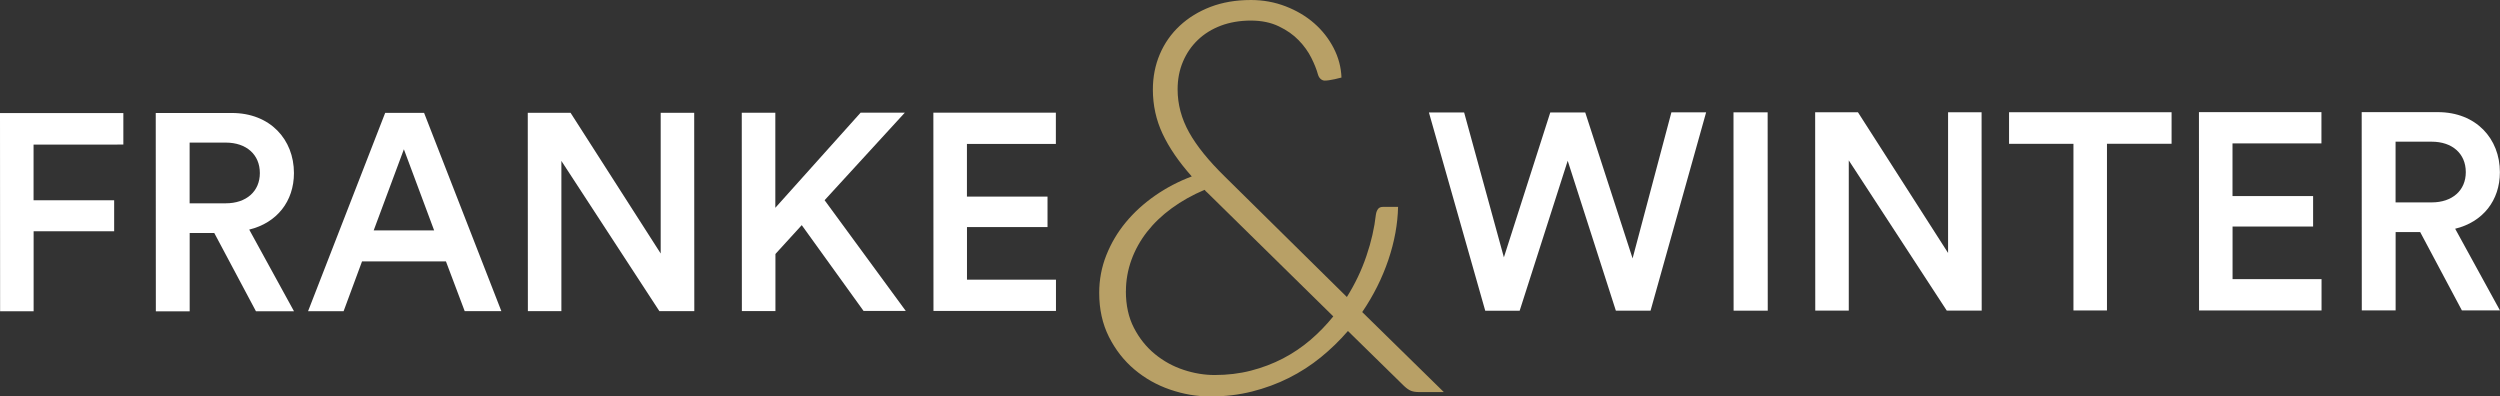 <?xml version="1.0" encoding="UTF-8"?><svg id="Ebene_1" xmlns="http://www.w3.org/2000/svg" viewBox="0 0 467.77 74.17"><rect x="0" y="0" width="467.77" height="74.17" fill="#333333" stroke="none"/><defs><style>.cls-1{fill:#fff;}.cls-2{fill:#b8a066;}</style></defs><path class="cls-1" d="M.02,58.26l-.02-37.11H23.08v5.9H6.28v10.42h15.08v5.8H6.29v14.97H.02Z"/><path class="cls-1" d="M40.1,43.59h-4.61v14.66h-6.33l-.02-37.11h14.24c7.17,0,11.62,4.96,11.62,11.24,0,5.29-3.19,9.32-8.37,10.58l8.38,15.28h-7.12l-7.8-14.65Zm2.14-5.55c3.87,0,6.38-2.25,6.38-5.66,0-3.45-2.51-5.7-6.39-5.7h-6.75v11.36h6.76Z"/><path class="cls-1" d="M83.44,48.91h-15.7l-3.45,9.32h-6.65l14.43-37.11h7.28l14.46,37.1h-6.86l-3.51-9.31Zm-13.51-5.8h11.3l-5.66-15.18-5.65,15.18Z"/><path class="cls-1" d="M123.37,58.21l-18.33-28.1v28.11h-6.27l-.02-37.11h8.01l16.86,26.32V21.1h6.27l.02,37.11h-6.54Z"/><path class="cls-1" d="M150.01,42.13l-4.92,5.39v10.68h-6.28l-.02-37.11h6.28v17.79l15.96-17.8h8.27l-15.01,16.38,15.19,20.72h-7.9l-11.57-16.06Z"/><path class="cls-1" d="M174.66,58.19l-.02-37.11h22.92v5.85h-16.64v9.85h15.08v5.7h-15.07v9.85h16.65v5.85h-22.92Z"/><g><path class="cls-1" d="M312.74,21.02h6.49l-10.4,37.11h-6.49l-9.01-28.05-8.99,28.06h-6.44l-10.54-37.1h6.59l7.44,27.11,8.68-27.11h6.54l8.86,27.31,7.26-27.32Z"/><path class="cls-1" d="M324.37,58.13l-.02-37.11h6.39l.02,37.11h-6.39Z"/><path class="cls-1" d="M364.25,58.11l-18.33-28.1v28.11h-6.27l-.02-37.11h8.01l16.86,26.32V21h6.27l.02,37.11h-6.54Z"/><path class="cls-1" d="M394.23,26.9v31.19h-6.27V26.91h-12.05v-5.91h30.41v5.9h-12.09Z"/><path class="cls-1" d="M411.46,58.09l-.02-37.11h22.92v5.85h-16.64v9.85h15.08v5.7h-15.07v9.85h16.65v5.86h-22.92Z"/><path class="cls-1" d="M452.85,43.42h-4.61v14.66h-6.33l-.02-37.1h14.24c7.17,0,11.62,4.96,11.62,11.24,0,5.29-3.19,9.32-8.37,10.58l8.38,15.28h-7.12l-7.8-14.65Zm2.14-5.55c3.87,0,6.38-2.25,6.38-5.66,0-3.45-2.51-5.7-6.39-5.7h-6.75v11.36h6.76Z"/></g><path class="cls-2" d="M234.03,0c2.29,0,4.46,.39,6.51,1.18,2.05,.79,3.84,1.85,5.36,3.18,1.52,1.33,2.73,2.88,3.64,4.64,.91,1.76,1.39,3.6,1.46,5.51-.48,.1-.91,.21-1.28,.31-.79,.17-1.4,.26-1.85,.26-.27,0-.53-.1-.77-.31-.24-.21-.41-.5-.51-.87-.24-.89-.65-1.91-1.23-3.08-.58-1.16-1.37-2.26-2.36-3.28-.99-1.03-2.23-1.9-3.72-2.61-1.49-.72-3.24-1.08-5.25-1.08s-3.91,.32-5.59,.95c-1.67,.63-3.11,1.52-4.31,2.67-1.2,1.15-2.13,2.5-2.79,4.07-.67,1.57-1,3.3-1,5.18,0,2.8,.72,5.48,2.15,8.05s3.66,5.31,6.66,8.25l22.86,22.55c1.54-2.46,2.76-5.02,3.66-7.69,.91-2.66,1.49-5.24,1.77-7.74,.07-.44,.21-.79,.41-1.05s.51-.38,.92-.38h2.82c-.07,3.21-.67,6.52-1.82,9.92s-2.78,6.66-4.89,9.76l15.27,14.97h-4.56c-.62,0-1.12-.07-1.51-.21-.39-.14-.85-.44-1.36-.92l-10.51-10.3c-1.54,1.78-3.23,3.42-5.07,4.92-1.85,1.5-3.84,2.79-6,3.87-2.15,1.08-4.45,1.92-6.89,2.54-2.44,.61-5.01,.92-7.71,.92s-5.09-.43-7.59-1.28c-2.49-.85-4.72-2.11-6.69-3.77-1.97-1.66-3.55-3.69-4.77-6.1-1.21-2.41-1.82-5.15-1.82-8.23,0-2.46,.44-4.81,1.33-7.05,.89-2.24,2.1-4.29,3.64-6.15,1.54-1.86,3.37-3.53,5.48-5,2.12-1.47,4.41-2.67,6.87-3.59-2.43-2.73-4.25-5.39-5.46-7.97-1.21-2.58-1.82-5.34-1.82-8.28,0-2.39,.44-4.6,1.31-6.64,.87-2.03,2.11-3.8,3.72-5.3,1.61-1.5,3.53-2.68,5.77-3.54,2.24-.85,4.74-1.28,7.51-1.28Zm-23.37,54.48c0,2.63,.5,4.92,1.51,6.87,1.01,1.95,2.31,3.58,3.92,4.9,1.61,1.32,3.39,2.3,5.36,2.95,1.96,.65,3.9,.97,5.82,.97,2.39,0,4.66-.27,6.79-.82,2.14-.55,4.13-1.31,6-2.28,1.86-.97,3.57-2.13,5.13-3.46,1.55-1.33,2.98-2.8,4.28-4.41l-23.53-23.12c-.21-.17-.39-.36-.56-.56-2.26,.96-4.3,2.1-6.12,3.43-1.83,1.33-3.37,2.81-4.64,4.43-1.26,1.62-2.24,3.37-2.92,5.25-.68,1.88-1.03,3.83-1.03,5.84Z"/></svg>